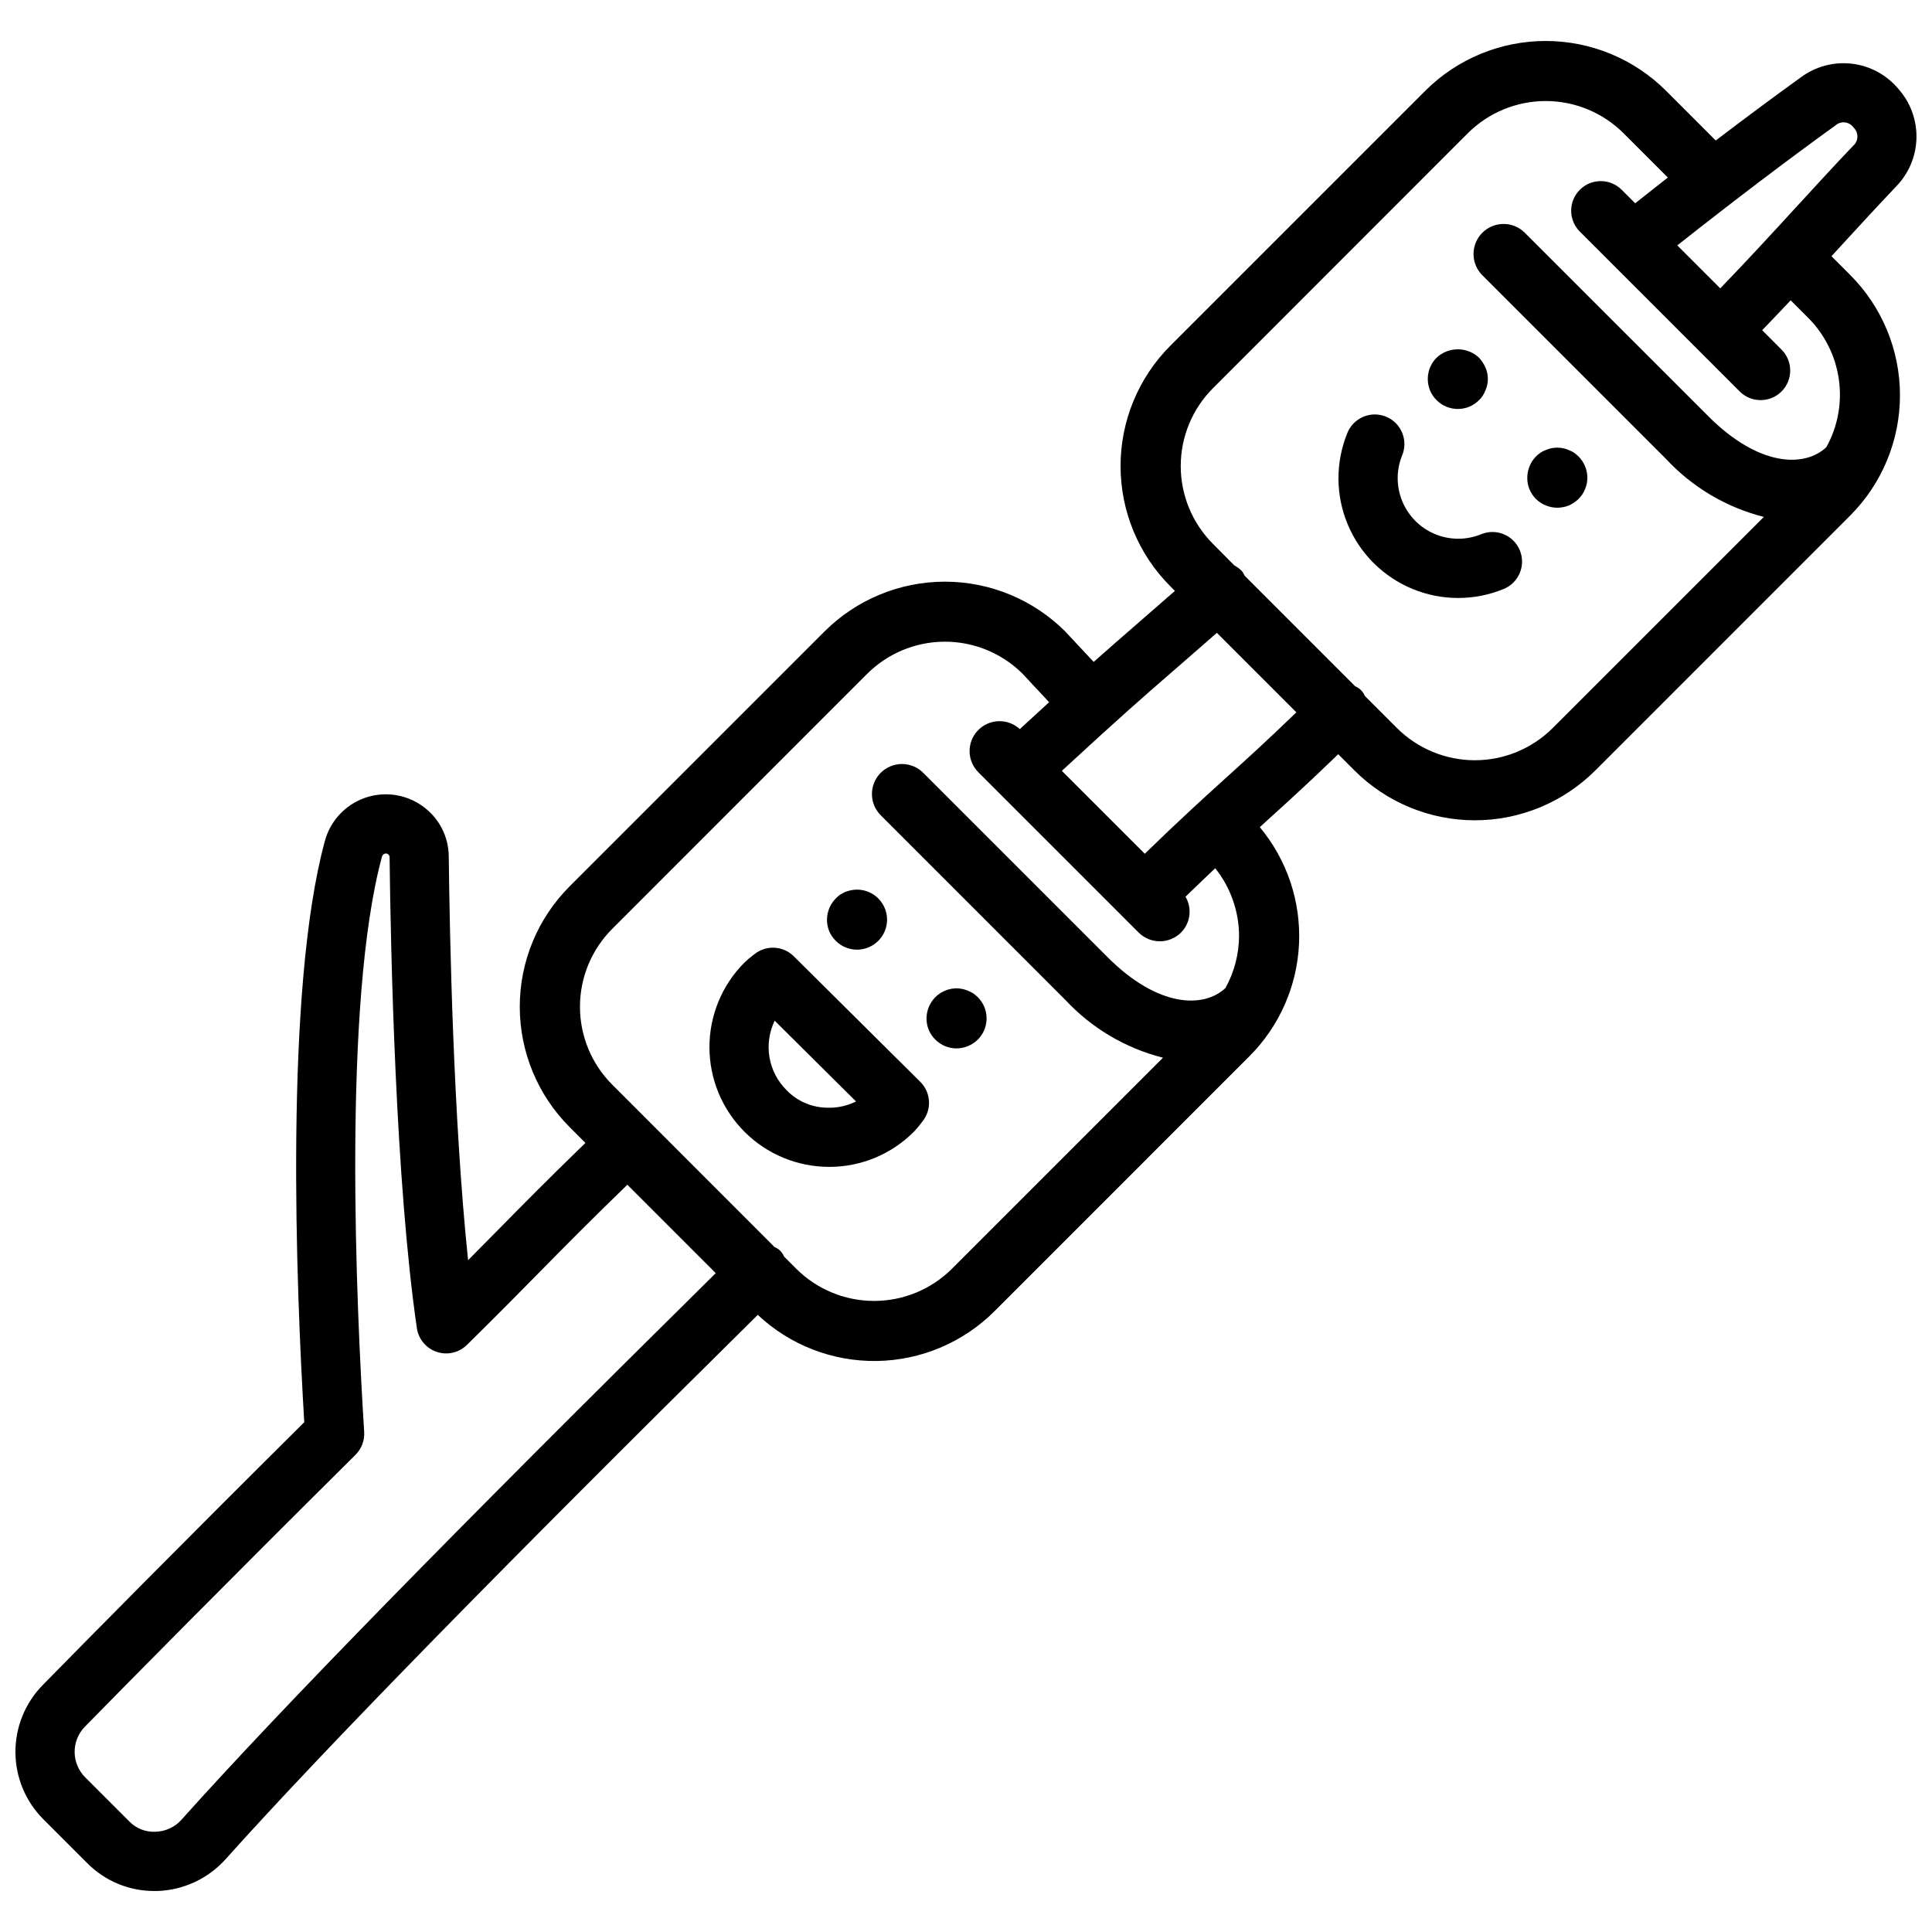 <?xml version="1.0" encoding="UTF-8"?>
<!-- Uploaded to: SVG Repo, www.svgrepo.com, Generator: SVG Repo Mixer Tools -->
<svg width="800px" height="800px" version="1.1" viewBox="144 144 512 512" xmlns="http://www.w3.org/2000/svg">
 <defs>
  <clipPath id="a">
   <path d="m148.09 154h503.81v492h-503.81z"/>
  </clipPath>
 </defs>
 <path d="m369.53 379.92c-0.504 0.113-1 0.258-1.484 0.426-0.477 0.207-0.902 0.477-1.379 0.738l-0.004-0.004c-0.41 0.312-0.801 0.648-1.164 1.012-1.488 1.496-2.324 3.516-2.336 5.625-0.027 2.113 0.82 4.148 2.336 5.625 1.488 1.492 3.512 2.332 5.625 2.336 2.109-0.012 4.129-0.852 5.625-2.336 1.492-1.492 2.332-3.516 2.336-5.625-0.004-2.391-1.078-4.652-2.93-6.164-1.852-1.512-4.281-2.109-6.625-1.633z"/>
 <path d="m397.5 421.84c2.106-0.023 4.121-0.859 5.625-2.332 3.106-3.106 3.106-8.141 0-11.25-0.383-0.367-0.789-0.703-1.219-1.016-0.891-0.531-1.859-0.926-2.867-1.164-2.602-0.523-5.293 0.297-7.164 2.18-1.484 1.496-2.324 3.512-2.336 5.621-0.023 2.117 0.82 4.152 2.336 5.629 1.492 1.492 3.516 2.332 5.625 2.332z"/>
 <path d="m343.93 396.87-0.457 0.355c-0.797 0.594-1.551 1.242-2.262 1.938-5.914 5.961-9.223 14.027-9.199 22.426 0.02 8.398 3.371 16.445 9.32 22.379 5.945 5.93 14 9.262 22.398 9.266h0.117c8.422-0.012 16.492-3.391 22.41-9.383 0.672-0.703 1.297-1.449 1.875-2.231l0.367-0.477c2.488-3.133 2.223-7.633-0.617-10.449l-33.523-33.27v-0.004c-2.832-2.805-7.316-3.043-10.43-0.551zm19.863 40.672v0.004c-4.273 0.121-8.398-1.57-11.359-4.656-2.371-2.359-3.949-5.398-4.512-8.695s-0.082-6.688 1.375-9.699l21.559 21.398h-0.004c-2.191 1.09-4.602 1.664-7.051 1.672z"/>
 <g clip-path="url(#a)">
  <path d="m629.36 211.9 2.348-2.559c5.082-5.543 9.945-10.828 14.719-15.855 3.394-3.445 5.344-8.051 5.453-12.883 0.113-4.836-1.625-9.527-4.856-13.121-3.109-3.688-7.508-6.047-12.297-6.602-4.789-0.555-9.613 0.734-13.48 3.613-7.16 5.16-14.707 10.758-22.559 16.742l-13.176-13.184c-8.465-8.449-19.934-13.191-31.895-13.191-11.961 0-23.43 4.742-31.895 13.191l-67.551 67.551c-8.461 8.461-13.211 19.934-13.211 31.898s4.75 23.438 13.211 31.898l1.195 1.195c-4.074 3.566-7.375 6.438-10.199 8.891-4.129 3.582-7.43 6.477-11.332 9.93l-7.535-8.066v-0.004c-8.465-8.449-19.938-13.195-31.898-13.195-11.957 0-23.43 4.746-31.895 13.195l-67.551 67.551c-8.457 8.457-13.211 19.934-13.211 31.898s4.754 23.438 13.211 31.898l4.191 4.191c-9.891 9.586-16.531 16.32-23.488 23.383-2.469 2.5-4.945 5.016-7.609 7.699-3.906-37.324-4.883-85.891-5.125-106.98-0.023-5.332-2.633-10.324-6.996-13.391-4.469-3.176-10.211-3.961-15.371-2.098-5.156 1.863-9.074 6.141-10.48 11.438-10.742 39.539-7.594 118.28-5.445 153.97-32.23 31.992-57.199 57.312-69.379 69.723-4.629 4.75-7.199 11.133-7.164 17.766s2.676 12.984 7.356 17.688l11.676 11.676v-0.004c4.699 4.75 11.109 7.406 17.789 7.383h0.711c6.949-0.203 13.512-3.25 18.156-8.422 25.953-28.957 72.176-76.23 141.04-144.26 8.535 8.02 19.852 12.402 31.559 12.223 11.707-0.184 22.887-4.91 31.168-13.188l67.543-67.551c7.957-7.953 12.656-18.594 13.168-29.832 0.512-11.238-3.195-22.266-10.398-30.906l1.859-1.688c5.738-5.195 11.25-10.207 18.926-17.637l4.32 4.32c8.465 8.449 19.938 13.191 31.898 13.191 11.957 0 23.43-4.742 31.898-13.191l67.543-67.551c8.457-8.457 13.211-19.934 13.211-31.898 0-11.965-4.754-23.438-13.211-31.898zm1.062-34.676c0.688-0.605 1.602-0.891 2.512-0.785 0.914 0.109 1.734 0.598 2.266 1.348 0.676 0.633 1.051 1.523 1.031 2.449s-0.43 1.801-1.129 2.406c-4.887 5.106-9.801 10.473-14.965 16.102-6.367 6.945-12.945 14.105-20.25 21.676l-11.391-11.391c14.992-11.832 29.109-22.562 41.938-31.805zm-438.32 449.02c-1.762 1.969-4.258 3.121-6.902 3.184-2.613 0.137-5.156-0.871-6.965-2.762l-11.676-11.676c-3.668-3.688-3.707-9.633-0.09-13.371 12.449-12.703 38.352-38.957 71.738-72.07 1.605-1.598 2.445-3.805 2.305-6.062-2.082-32.953-5.789-113.78 4.707-152.43 0.086-0.371 0.348-0.672 0.699-0.812 0.312-0.109 0.656-0.062 0.918 0.133 0.262 0.176 0.418 0.469 0.41 0.781 0.281 24.535 1.551 85.801 7.223 124.79v-0.004c0.422 2.93 2.457 5.371 5.262 6.316 2.801 0.945 5.898 0.23 8.008-1.848 7.727-7.59 13.477-13.426 19.105-19.148 6.93-7.031 13.543-13.746 23.41-23.297l23.426 23.426c-69.93 69.078-115.06 115.25-141.58 144.84zm280.26-234.21c-0.027 4.828-1.266 9.574-3.598 13.801-5.797 5.43-17.887 5.18-31.215-8.145l-48.793-48.793c-1.48-1.535-3.519-2.41-5.656-2.43-2.133-0.016-4.188 0.824-5.699 2.332-1.508 1.512-2.348 3.562-2.328 5.699 0.016 2.137 0.895 4.172 2.43 5.656l48.781 48.789c6.981 7.512 15.98 12.844 25.922 15.359l-55.918 55.922c-5.477 5.465-12.902 8.535-20.641 8.535-7.742 0-15.164-3.07-20.641-8.535l-3.234-3.234c-0.461-1.148-1.375-2.062-2.527-2.527l-42.996-43.023c-5.477-5.473-8.551-12.898-8.551-20.641s3.074-15.168 8.551-20.645l67.523-67.547c5.438-5.441 12.809-8.516 20.504-8.551 7.691-0.039 15.09 2.965 20.582 8.355l7.168 7.68c-2.312 2.121-4.812 4.406-7.769 7.133l0.004-0.004c-3.176-2.93-8.113-2.781-11.102 0.34-2.992 3.117-2.938 8.055 0.125 11.105l42.457 42.457c3.109 3.106 8.148 3.106 11.258 0 2.488-2.531 2.973-6.418 1.176-9.48 2.891-2.809 5.492-5.309 7.875-7.551 4.07 5.098 6.297 11.422 6.312 17.941zm-3.184-42.156c-6.125 5.547-12.441 11.277-21.801 20.375l-21.977-21.973c16.016-14.766 21.062-19.152 30.051-26.949 3.019-2.652 6.543-5.688 11.035-9.617l21.059 21.059c-7.41 7.172-12.781 12.051-18.367 17.109zm86.316-12.949-0.004 0.004c-5.477 5.465-12.902 8.539-20.641 8.539-7.742 0-15.164-3.074-20.645-8.539l-8.527-8.523c-0.465-1.152-1.375-2.062-2.527-2.527l-29.309-29.316c-0.188-0.402-0.41-0.789-0.664-1.152-0.594-0.629-1.285-1.152-2.047-1.555l-5.668-5.711c-5.477-5.473-8.555-12.898-8.555-20.641 0-7.742 3.078-15.168 8.555-20.641l67.52-67.551c5.477-5.469 12.902-8.539 20.641-8.539 7.738 0 15.16 3.07 20.641 8.539l11.73 11.73c-2.836 2.215-5.746 4.527-8.652 6.824l-3.672-3.668h-0.004c-3.074-2.973-7.965-2.934-10.988 0.09-3.027 3.023-3.07 7.914-0.098 10.992l42.457 42.457c3.062 3.062 8.027 3.062 11.09 0 1.473-1.469 2.297-3.461 2.297-5.543 0.004-2.078-0.824-4.074-2.293-5.543l-5.137-5.144c2.602-2.691 5.125-5.34 7.551-7.922l4.504 4.504c4.465 4.414 7.363 10.168 8.258 16.379 0.895 6.215-0.266 12.551-3.305 18.043-5.789 5.426-17.887 5.184-31.215-8.145l-48.797-48.785c-3.121-3.016-8.086-2.973-11.156 0.098-3.07 3.07-3.117 8.035-0.098 11.16l48.781 48.789c6.981 7.508 15.98 12.844 25.922 15.359z"/>
 </g>
 <path d="m524.71 250.05c1.492 1.492 3.516 2.332 5.625 2.336 1.039-0.004 2.062-0.203 3.027-0.586 0.965-0.418 1.848-1.012 2.598-1.75 0.75-0.73 1.332-1.617 1.699-2.594 0.426-0.953 0.641-1.988 0.637-3.031 0.004-0.516-0.051-1.035-0.16-1.539-0.102-0.512-0.262-1.012-0.477-1.484-0.414-0.957-0.988-1.84-1.699-2.602-3.16-2.973-8.086-2.973-11.25 0-0.379 0.367-0.719 0.777-1.008 1.219-0.277 0.445-0.527 0.906-0.742 1.383-0.195 0.477-0.34 0.977-0.426 1.484-0.109 0.504-0.16 1.023-0.16 1.539 0.004 1.039 0.203 2.066 0.586 3.031 0.406 0.969 1.004 1.852 1.75 2.594z"/>
 <path d="m561.11 263.96c-0.434-0.281-0.895-0.512-1.379-0.691-0.477-0.207-0.977-0.367-1.484-0.477-1.035-0.215-2.102-0.215-3.133 0-0.508 0.109-1.008 0.27-1.484 0.477-0.484 0.18-0.949 0.41-1.383 0.691-0.43 0.309-0.836 0.645-1.219 1.012-1.449 1.516-2.266 3.523-2.281 5.621-0.02 1.055 0.18 2.102 0.582 3.078 0.402 0.949 0.98 1.812 1.699 2.555 1.52 1.48 3.555 2.316 5.68 2.328 1.035-0.012 2.059-0.207 3.023-0.578 0.957-0.438 1.836-1.027 2.602-1.75 0.734-0.727 1.312-1.594 1.699-2.555 0.418-0.973 0.633-2.019 0.637-3.078-0.012-2.106-0.852-4.125-2.336-5.621-0.383-0.367-0.793-0.703-1.223-1.012z"/>
 <path d="m536.54 285.57c-3.914 1.605-8.301 1.598-12.207-0.012-3.91-1.613-7.023-4.703-8.668-8.602-1.645-3.894-1.684-8.281-0.109-12.207 0.824-1.941 0.836-4.133 0.027-6.078-0.809-1.949-2.367-3.488-4.324-4.273-1.957-0.785-4.148-0.75-6.078 0.102-1.934 0.848-3.438 2.438-4.184 4.414-3.121 7.762-3.051 16.441 0.199 24.152 3.246 7.707 9.41 13.824 17.145 17.012s16.418 3.191 24.152 0.008c4.008-1.645 5.926-6.227 4.281-10.234-1.645-4.008-6.227-5.926-10.234-4.281z"/>
</svg>